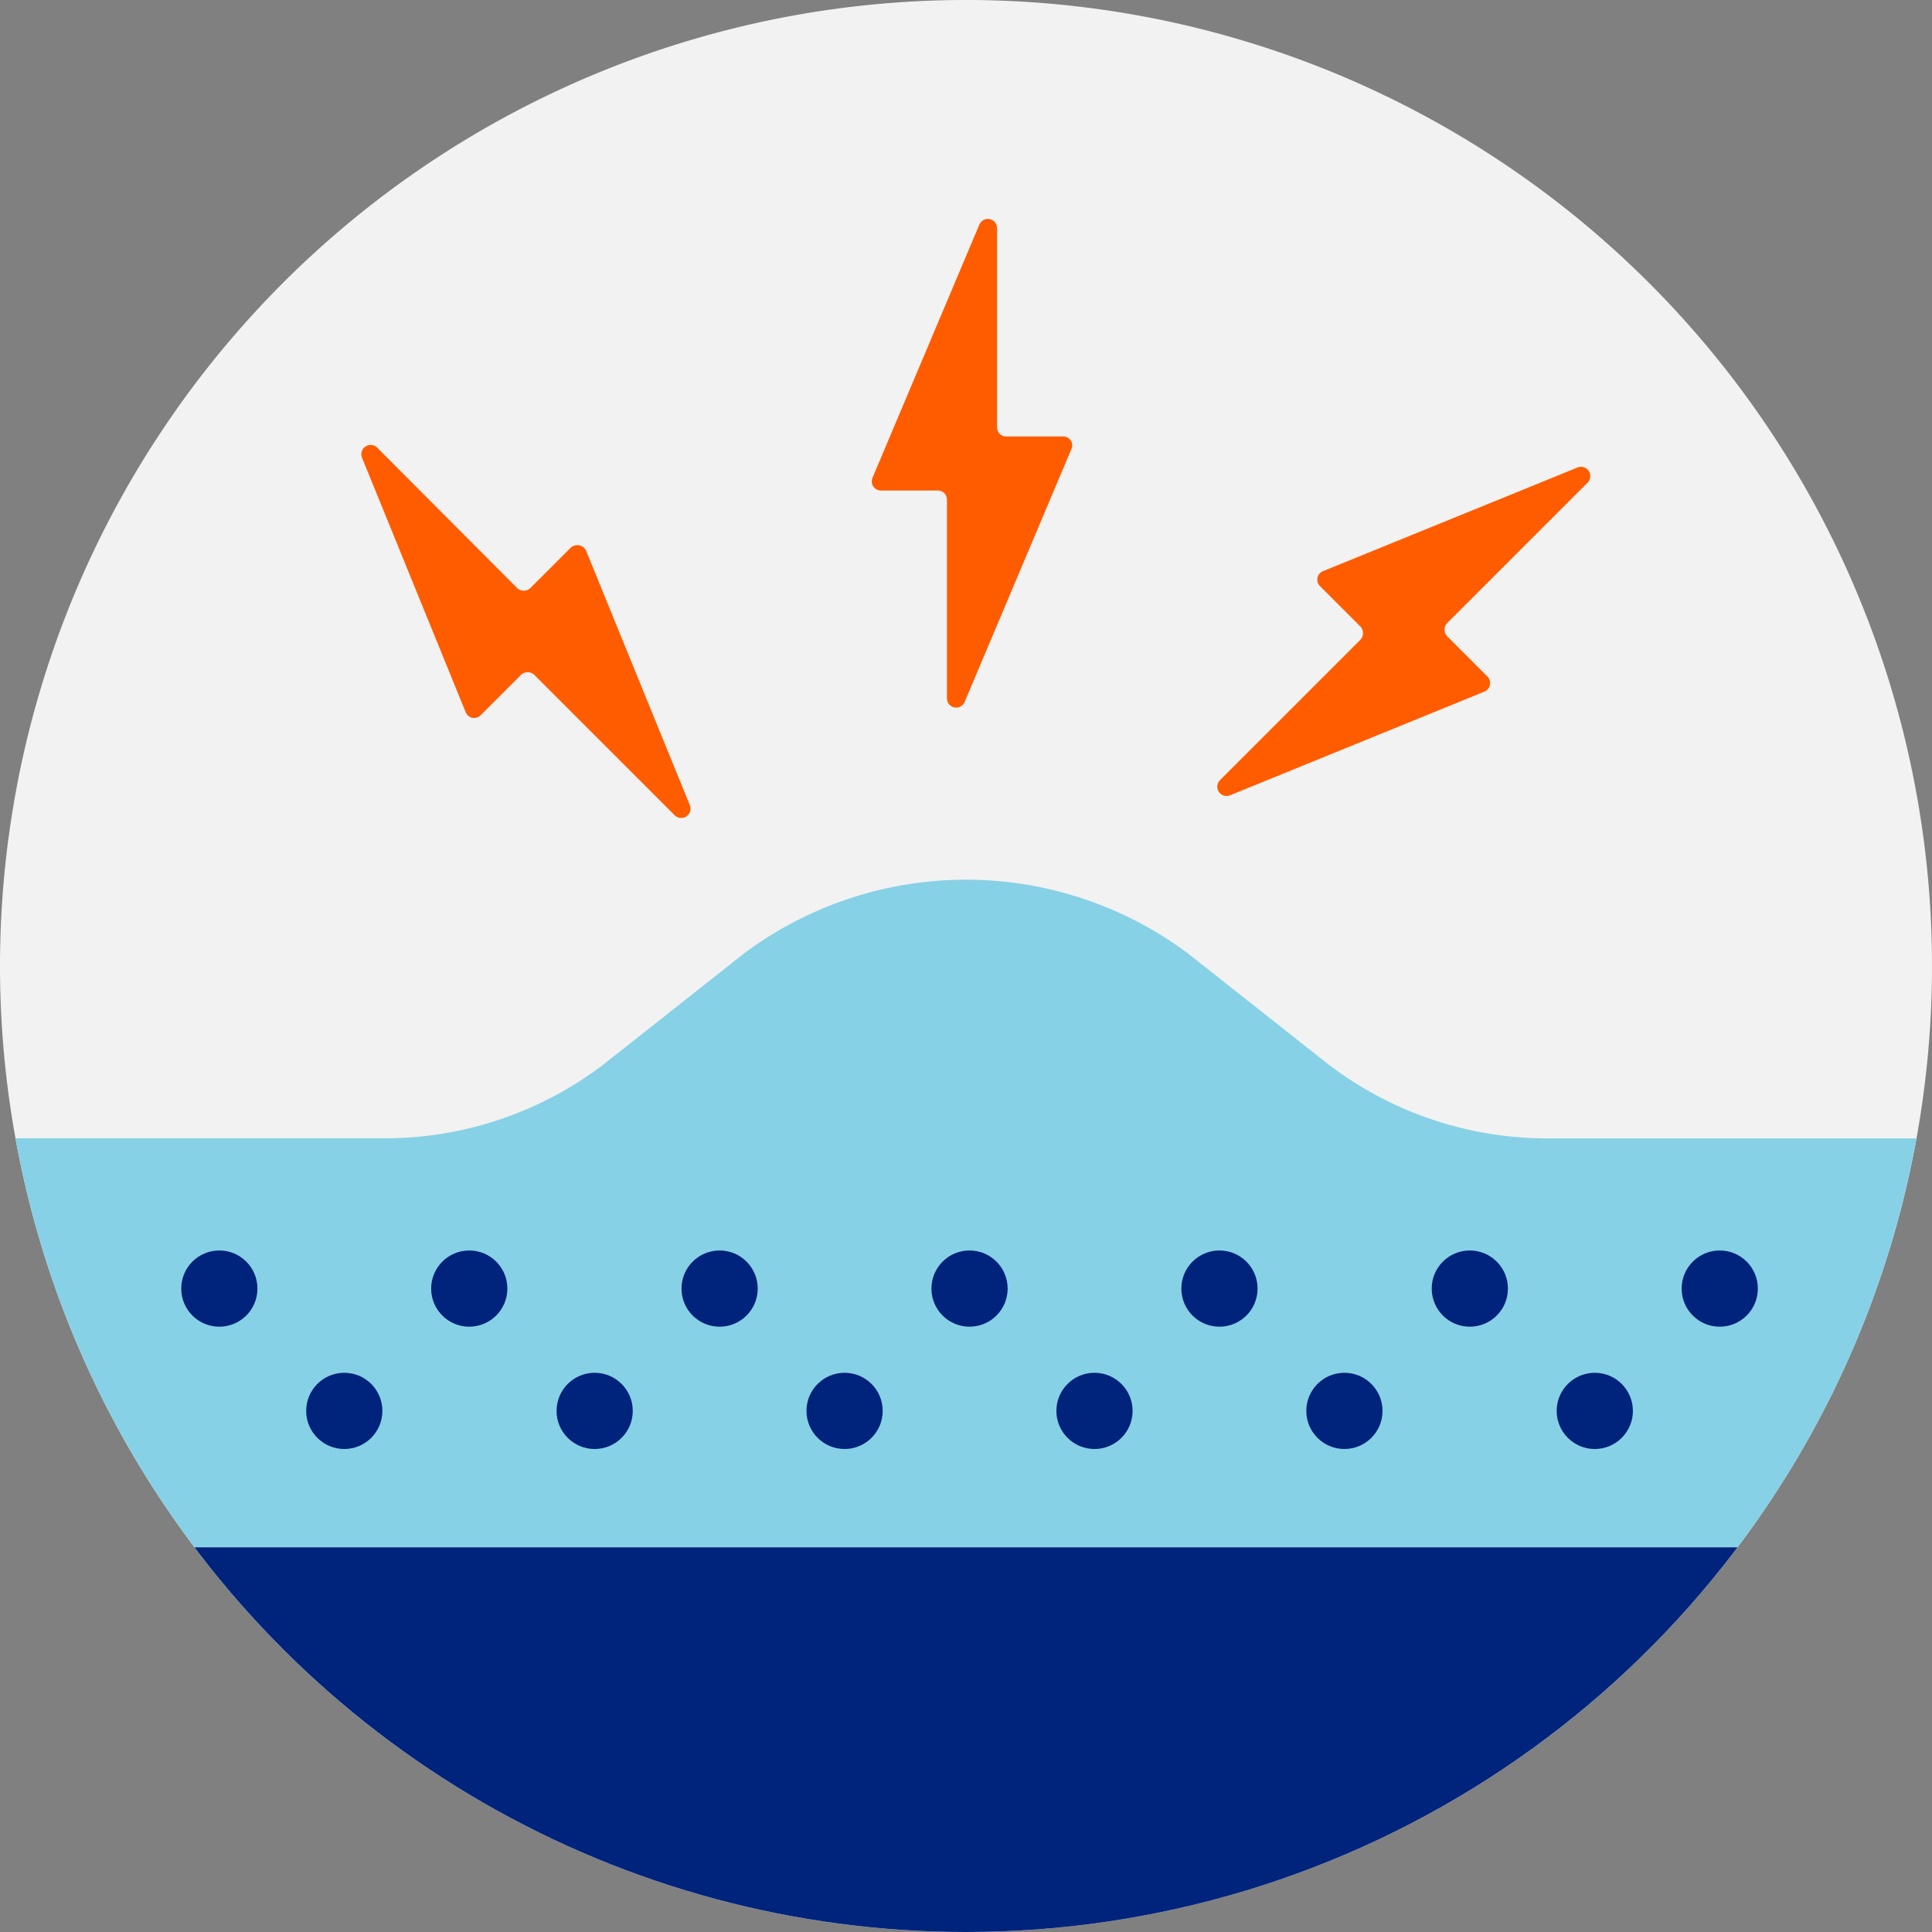 <svg id="infections" xmlns="http://www.w3.org/2000/svg" xmlns:xlink="http://www.w3.org/1999/xlink" width="112.5" height="112.5" viewBox="0 0 112.5 112.5">
  <rect x="0" y="0" width="112.5" height="112.5" fill="#808080" stroke="none"/>
  <defs>
    <clipPath id="clip-path">
      <path id="Path_2387" data-name="Path 2387" d="M56.25,112.5A56.25,56.25,0,1,0,0,56.25,56.249,56.249,0,0,0,56.25,112.5"/>
    </clipPath>
  </defs>
  <path id="Path_2385" data-name="Path 2385" d="M56.25,112.5A56.25,56.25,0,1,0,0,56.25,56.249,56.249,0,0,0,56.25,112.5" fill="#f2f2f2"/>
  <g id="Group_2714" data-name="Group 2714">
    <g id="Group_2712" data-name="Group 2712" clip-path="url(#clip-path)">
      <path id="Path_2386" data-name="Path 2386" d="M68.7,209.3l-8.231-6.5a21.6,21.6,0,0,0-25.8,0l-8.231,6.5a21.017,21.017,0,0,1-12.9,4.283H-11.7v35.866H106.812V213.587H81.577A21,21,0,0,1,68.7,209.3Z" transform="translate(8.681 -147.3)" fill="#87d1e6"/>
      <rect id="Rectangle_1050" data-name="Rectangle 1050" width="124.085" height="28.512" transform="translate(-5.806 90.103)" fill="#00237c"/>
      <g id="Group_2711" data-name="Group 2711" transform="translate(10.553 72.815)">
        <circle id="Ellipse_9" data-name="Ellipse 9" cx="2.219" cy="2.219" r="2.219" fill="#00237c"/>
        <circle id="Ellipse_10" data-name="Ellipse 10" cx="2.219" cy="2.219" r="2.219" transform="translate(7.276 7.122)" fill="#00237c"/>
        <circle id="Ellipse_11" data-name="Ellipse 11" cx="2.219" cy="2.219" r="2.219" transform="translate(14.553)" fill="#00237c"/>
        <circle id="Ellipse_12" data-name="Ellipse 12" cx="2.219" cy="2.219" r="2.219" transform="translate(21.855 7.122)" fill="#00237c"/>
        <circle id="Ellipse_13" data-name="Ellipse 13" cx="2.219" cy="2.219" r="2.219" transform="translate(29.131)" fill="#00237c"/>
        <circle id="Ellipse_14" data-name="Ellipse 14" cx="2.219" cy="2.219" r="2.219" transform="translate(36.408 7.122)" fill="#00237c"/>
        <circle id="Ellipse_15" data-name="Ellipse 15" cx="2.219" cy="2.219" r="2.219" transform="translate(43.684)" fill="#00237c"/>
        <circle id="Ellipse_16" data-name="Ellipse 16" cx="2.219" cy="2.219" r="2.219" transform="translate(50.96 7.122)" fill="#00237c"/>
        <circle id="Ellipse_17" data-name="Ellipse 17" cx="2.219" cy="2.219" r="2.219" transform="translate(58.237)" fill="#00237c"/>
        <circle id="Ellipse_18" data-name="Ellipse 18" cx="2.219" cy="2.219" r="2.219" transform="translate(65.513 7.122)" fill="#00237c"/>
        <circle id="Ellipse_19" data-name="Ellipse 19" cx="2.219" cy="2.219" r="2.219" transform="translate(72.815)" fill="#00237c"/>
        <circle id="Ellipse_20" data-name="Ellipse 20" cx="2.219" cy="2.219" r="2.219" transform="translate(80.092 7.122)" fill="#00237c"/>
        <circle id="Ellipse_21" data-name="Ellipse 21" cx="2.219" cy="2.219" r="2.219" transform="translate(87.368)" fill="#00237c"/>
      </g>
    </g>
    <g id="Group_2713" data-name="Group 2713" clip-path="url(#clip-path)">
      <path id="Path_2388" data-name="Path 2388" d="M207.864,62.076h-3.3a.529.529,0,0,1-.542-.542V49.948a.536.536,0,0,0-1.032-.206l-6.218,14.733a.532.532,0,0,0,.49.748h3.3a.529.529,0,0,1,.542.542v11.56a.536.536,0,0,0,1.032.206L208.354,62.8A.518.518,0,0,0,207.864,62.076Z" transform="translate(-145.963 -36.66)" fill="#ff5c00"/>
      <path id="Path_2389" data-name="Path 2389" d="M93.72,106.376l-2.348,2.348a.561.561,0,0,1-.774,0l-8.154-8.179a.541.541,0,0,0-.877.593L87.6,115.949a.532.532,0,0,0,.877.181l2.348-2.348a.561.561,0,0,1,.774,0l8.179,8.179a.541.541,0,0,0,.877-.593l-6.038-14.811A.566.566,0,0,0,93.72,106.376Z" transform="translate(-60.486 -74.484)" fill="#ff5c00"/>
      <path id="Path_2390" data-name="Path 2390" d="M290.43,117.546l-2.348-2.348a.561.561,0,0,1,0-.774l8.179-8.179a.541.541,0,0,0-.593-.877L280.857,111.4a.532.532,0,0,0-.181.877l2.348,2.348a.561.561,0,0,1,0,.774l-8.179,8.179a.541.541,0,0,0,.593.877l14.811-6.038A.539.539,0,0,0,290.43,117.546Z" transform="translate(-203.81 -78.145)" fill="#ff5c00"/>
    </g>
  </g>
</svg>
